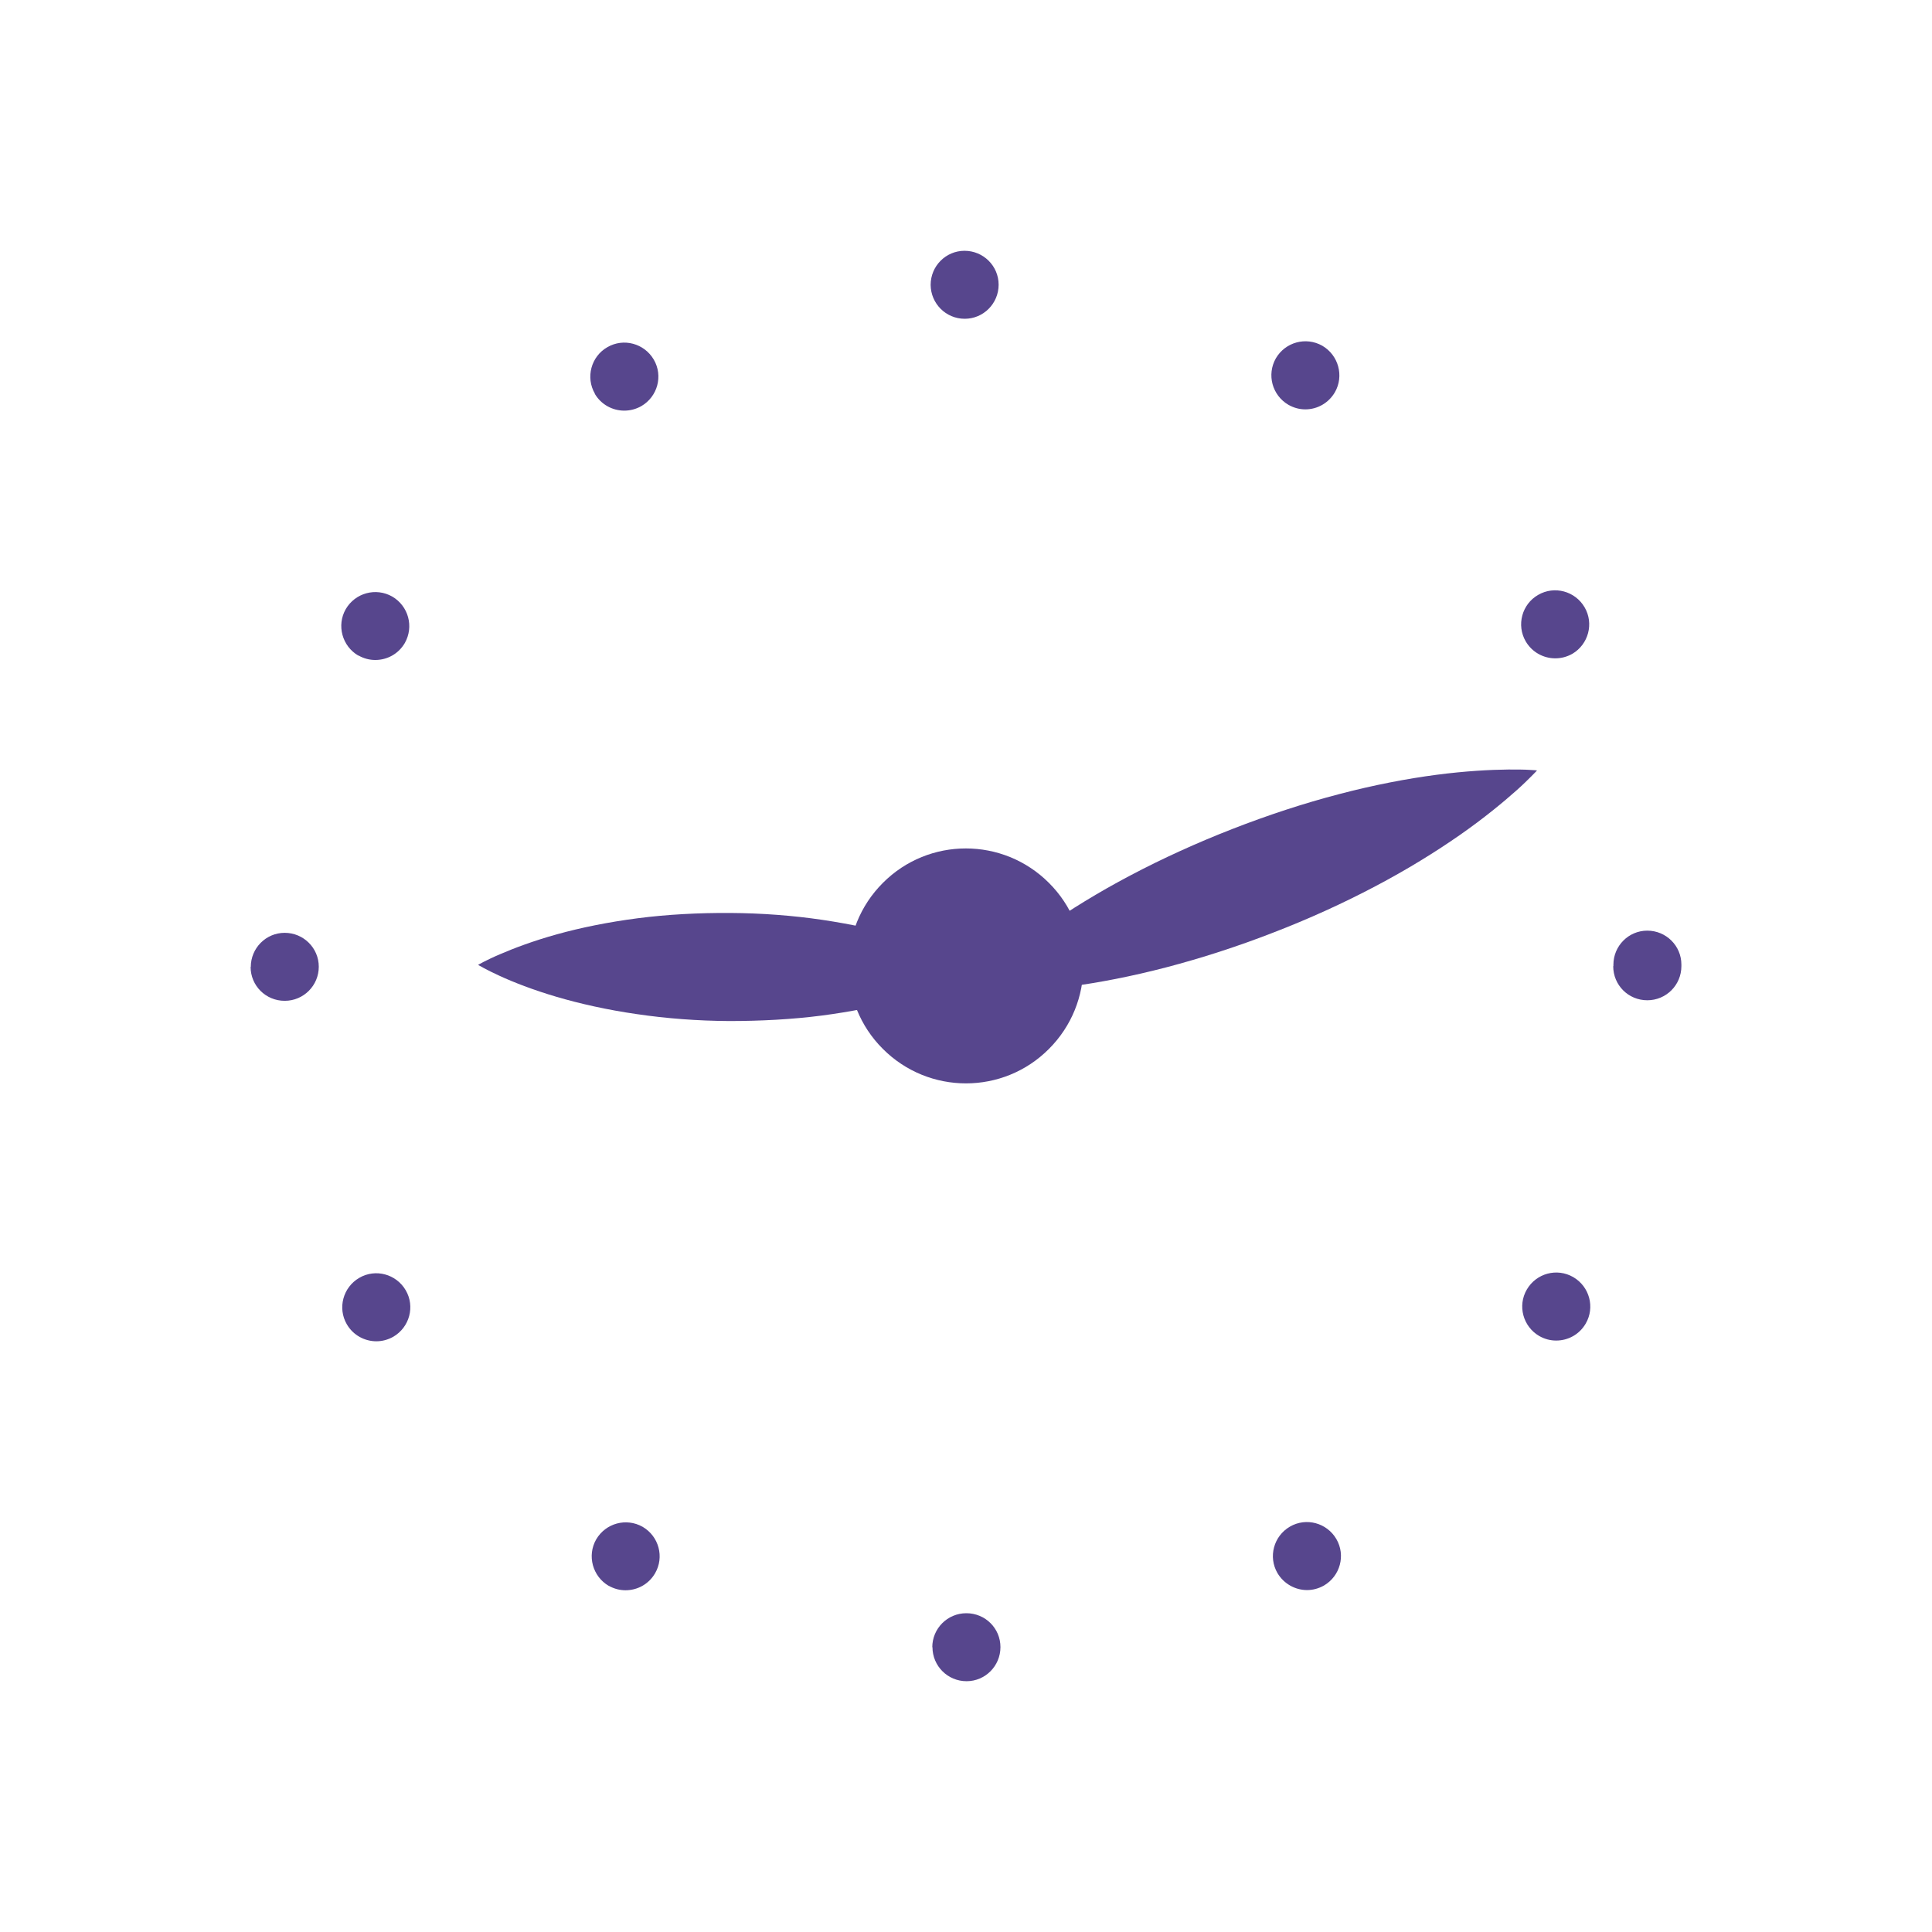 <?xml version="1.0" encoding="UTF-8"?>
<svg id="Calque_1" data-name="Calque 1" xmlns="http://www.w3.org/2000/svg" viewBox="0 0 106 106">
  <defs>
    <style>
      .cls-1 {
        fill: #57468d;
      }
    </style>
  </defs>
  <path class="cls-1" d="m51.15,90.38c0-1.03.83-1.87,1.87-1.87s1.87.83,1.87,1.86-.83,1.87-1.86,1.87-1.87-.83-1.87-1.87h0Zm-17.75-3.37c-.89-.52-1.2-1.66-.69-2.55.52-.89,1.65-1.2,2.55-.69.89.52,1.2,1.66.68,2.55-.35.6-.97.93-1.62.93-.32,0-.63-.08-.93-.25Zm36.69-.7c-.52-.89-.21-2.03.68-2.55.89-.52,2.03-.21,2.55.68.52.89.21,2.03-.68,2.55-.3.17-.62.25-.93.25-.64,0-1.27-.34-1.62-.93Zm-51.06-13.65c-.52-.89-.21-2.03.68-2.55.89-.52,2.03-.21,2.55.68.52.89.21,2.03-.68,2.55-.3.17-.62.25-.93.25-.64,0-1.27-.33-1.62-.93Zm65.42.64c-.89-.52-1.2-1.66-.68-2.55.52-.89,1.65-1.2,2.55-.68.89.52,1.2,1.66.68,2.55-.35.6-.97.93-1.62.93-.32,0-.63-.08-.93-.25h0ZM13.76,53.05c0-1.03.83-1.87,1.86-1.87s1.87.83,1.87,1.86-.83,1.87-1.87,1.87-1.87-.83-1.87-1.86h0Zm74.76-.04v-.08c0-1.03.83-1.87,1.86-1.87s1.87.83,1.87,1.86v.09c0,1.03-.83,1.87-1.87,1.87s-1.87-.83-1.87-1.87h0ZM19.66,35.97c-.89-.52-1.2-1.66-.69-2.55.52-.89,1.65-1.2,2.55-.69.89.52,1.2,1.65.69,2.55-.35.6-.97.93-1.62.93-.32,0-.63-.08-.93-.25h0Zm64.05-.78c-.52-.89-.21-2.04.68-2.55.89-.52,2.03-.21,2.55.68.52.89.21,2.03-.67,2.55-.3.17-.62.25-.94.25-.64,0-1.27-.33-1.62-.93Zm-51.07-13.59c-.52-.89-.21-2.04.68-2.55.89-.52,2.03-.21,2.55.68.52.89.21,2.03-.68,2.55-.3.17-.62.25-.94.25-.64,0-1.27-.33-1.62-.93h0Zm38.05.61c-.89-.52-1.2-1.65-.69-2.55.52-.89,1.65-1.2,2.55-.69.89.52,1.2,1.66.69,2.55-.35.6-.97.94-1.62.94-.32,0-.63-.08-.93-.25h0Zm-19.63-6.58c0-1.03.83-1.87,1.86-1.87s1.87.83,1.87,1.86-.83,1.87-1.86,1.87-1.86-.83-1.87-1.86Z"/>
  <path class="cls-1" d="m57.55,57.55c2.52-2.52,2.52-6.6,0-9.11-2.52-2.52-6.6-2.52-9.11,0-2.52,2.52-2.52,6.6,0,9.11,2.52,2.52,6.6,2.52,9.11,0Z"/>
  <path class="cls-1" d="m53.83,53.18s-.11.07-.31.17c-.2.1-.5.25-.88.41-.38.17-.84.35-1.36.53-.53.19-1.13.37-1.77.55-1.29.36-2.81.67-4.43.88-1.62.21-3.35.3-5.07.3-1.73-.01-3.45-.14-5.07-.38-1.61-.23-3.12-.57-4.41-.95-1.29-.38-2.36-.8-3.12-1.15-.37-.17-.67-.32-.87-.43-.2-.11-.31-.17-.31-.17,0,0,.11-.07.31-.17.2-.1.5-.25.88-.41.76-.33,1.84-.74,3.14-1.1,1.29-.36,2.81-.67,4.43-.88,1.62-.21,3.35-.3,5.07-.29,1.73.01,3.45.14,5.07.38,1.61.24,3.12.57,4.41.95.65.19,1.24.39,1.76.58.52.2.98.38,1.35.56.38.17.67.32.87.43.2.11.31.17.31.17Z"/>
  <path class="cls-1" d="m53.14,54.4s.1-.11.29-.3c.19-.19.47-.47.83-.79.36-.33.81-.71,1.33-1.13.52-.42,1.12-.86,1.78-1.33,1.32-.92,2.9-1.9,4.65-2.82,1.74-.92,3.65-1.79,5.6-2.55,1.95-.76,3.93-1.41,5.85-1.91,1.9-.5,3.73-.85,5.34-1.06,1.6-.21,2.97-.28,3.95-.29.49,0,.88,0,1.15.02.27.01.42.03.42.03,0,0-.1.11-.29.3-.19.19-.47.47-.83.79-.73.65-1.79,1.53-3.11,2.45-1.32.92-2.9,1.9-4.65,2.82-1.74.92-3.65,1.79-5.6,2.54-1.95.76-3.94,1.4-5.85,1.9-1.91.5-3.73.85-5.34,1.06-.8.1-1.54.18-2.21.23-.66.04-1.25.07-1.74.07-.49,0-.88,0-1.15-.02-.27-.01-.42-.03-.42-.03h0Z"/>
</svg>